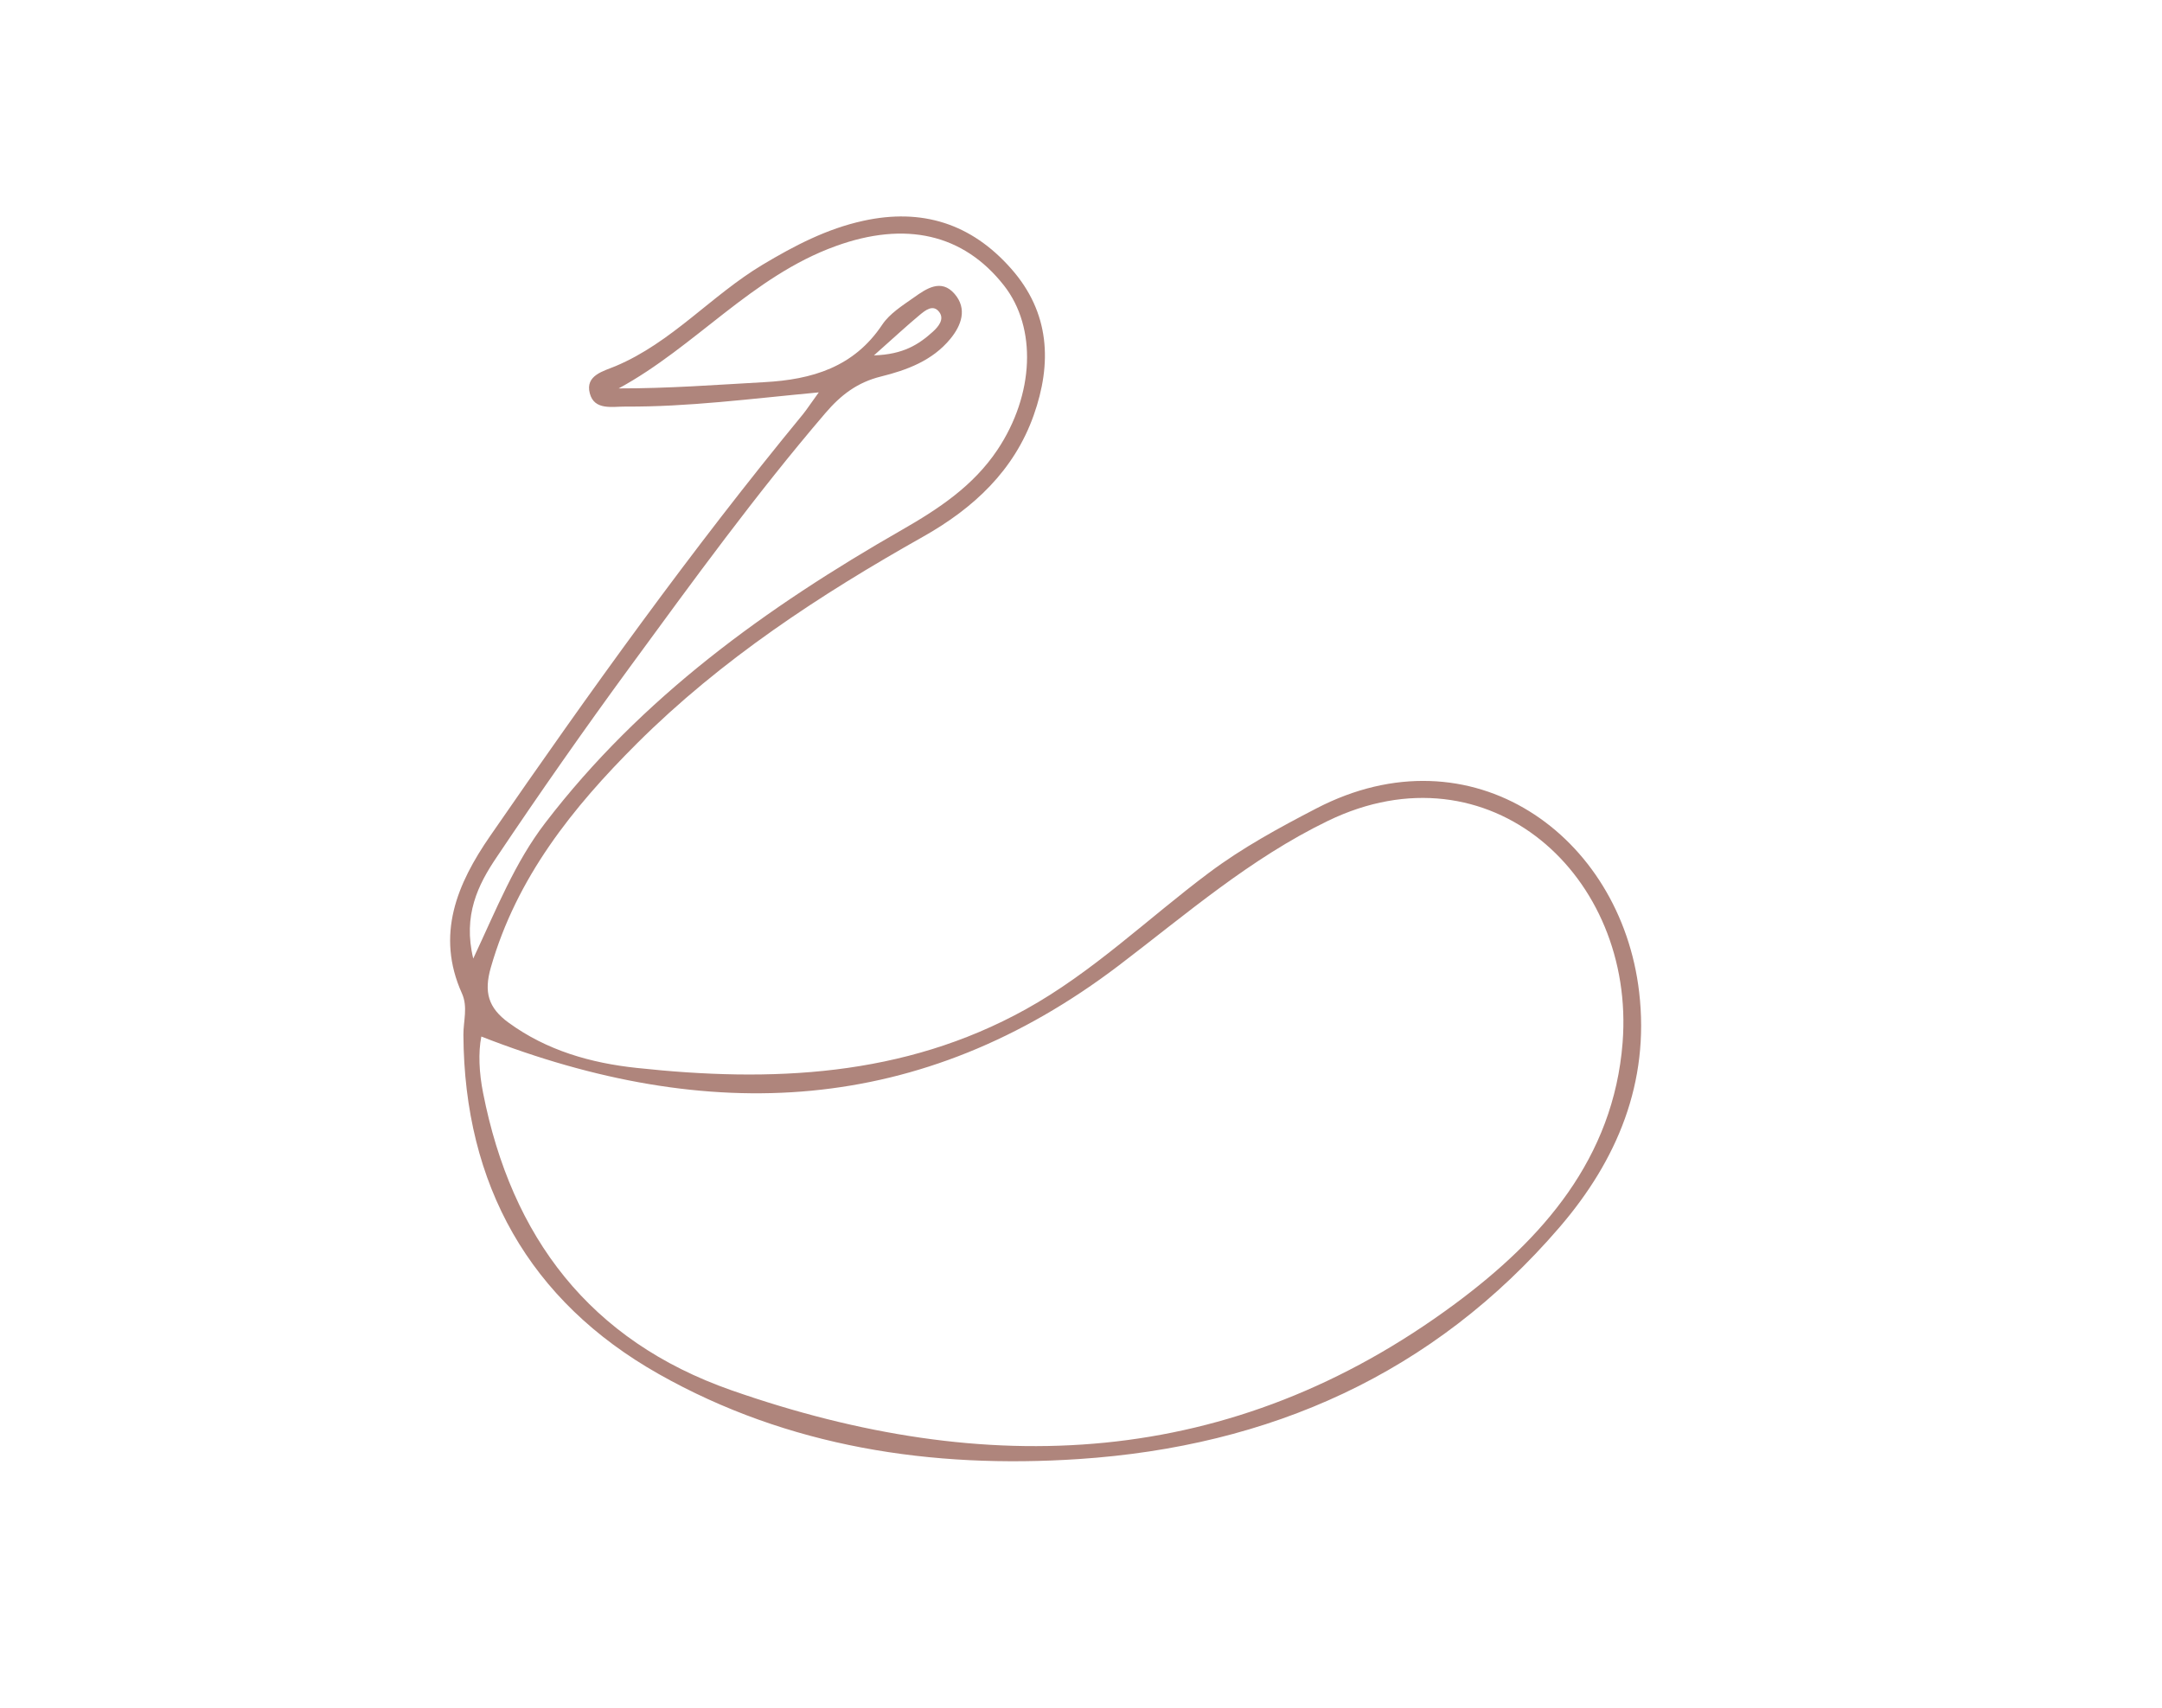 <?xml version="1.0" encoding="utf-8"?>
<!-- Generator: Adobe Illustrator 26.0.0, SVG Export Plug-In . SVG Version: 6.00 Build 0)  -->
<svg version="1.1" id="Layer_1" xmlns="http://www.w3.org/2000/svg" xmlns:xlink="http://www.w3.org/1999/xlink" x="0px" y="0px"
	 viewBox="0 0 283.38 223.85" style="enable-background:new 0 0 283.38 223.85;" xml:space="preserve">
<style type="text/css">
	.st0{fill:#AF857C;}
</style>
<path class="st0" d="M107.32,51.43c-9.06,0.85-17.14,1.91-25.3,1.86c-1.77-0.01-4.11,0.53-4.71-1.72c-0.64-2.39,1.81-2.92,3.37-3.58
	c7.36-3.09,12.56-9.27,19.27-13.29c4.18-2.5,8.43-4.72,13.21-5.76c7.66-1.68,14.14,0.34,19.37,6.27c5.11,5.78,5.37,12.42,2.96,19.22
	c-2.56,7.23-7.86,12.17-14.47,15.9C107.5,77.94,94.57,86.4,83.5,97.43c-8.46,8.44-15.77,17.56-19.16,29.36
	c-0.94,3.26-0.34,5.31,2.32,7.25c5.02,3.66,10.78,5.29,16.76,5.93c17.65,1.91,34.98,1.21,51.01-7.67
	c8.8-4.87,16.02-11.91,24.01-17.89c4.43-3.32,9.21-5.91,14.1-8.45c20.35-10.57,39.91,3.49,42.31,24.09
	c1.38,11.84-2.87,22.01-10.43,30.8c-16.55,19.26-38,28.73-63.01,30.39c-19.31,1.28-38.13-1.56-55.08-11.15
	c-16.93-9.57-25.48-24.78-25.59-44.45c-0.01-1.81,0.61-3.65-0.19-5.43c-3.47-7.7-0.62-14.38,3.67-20.6
	c13.05-18.91,26.43-37.58,41.04-55.33C105.76,53.66,106.19,52.98,107.32,51.43z M63.09,135.86c-0.42,2.11-0.29,4.78,0.23,7.39
	c3.72,18.92,14,32.48,32.54,38.97c33.44,11.7,65.52,10.4,94.85-11.32c11.46-8.49,20.78-19.06,21.97-34.24
	c1.7-21.82-17.47-39.31-38.62-29.07c-10.22,4.95-18.57,12.23-27.42,18.96C120.75,146.23,92.92,147.53,63.09,135.86z M62.03,125.64
	c3.11-6.64,5.46-12.59,9.42-17.76c12.61-16.47,29.02-28.27,46.77-38.43c4.82-2.76,9.36-5.77,12.51-10.48
	c4.84-7.25,5.2-16.01,0.87-21.54c-5.33-6.8-12.95-8.48-22.07-5.17c-10.98,3.97-18.4,13.2-28.44,18.65c6.5,0.01,12.8-0.47,19.1-0.82
	c6.23-0.34,11.73-1.95,15.45-7.54c0.98-1.46,2.66-2.51,4.15-3.56c1.63-1.16,3.57-2.5,5.33-0.47c1.69,1.96,0.9,4.13-0.57,5.91
	c-2.34,2.84-5.68,4.08-9.08,4.92c-3.08,0.76-5.25,2.41-7.29,4.8c-9.11,10.64-17.33,21.96-25.59,33.24
	c-6,8.19-11.83,16.52-17.49,24.96C62.65,115.97,60.66,119.98,62.03,125.64z M114.55,46.58c3.86-0.12,5.88-1.44,7.72-3.1
	c0.73-0.66,1.54-1.63,0.85-2.57c-0.81-1.09-1.84-0.23-2.57,0.37C118.89,42.66,117.31,44.13,114.55,46.58z"/>
</svg>
